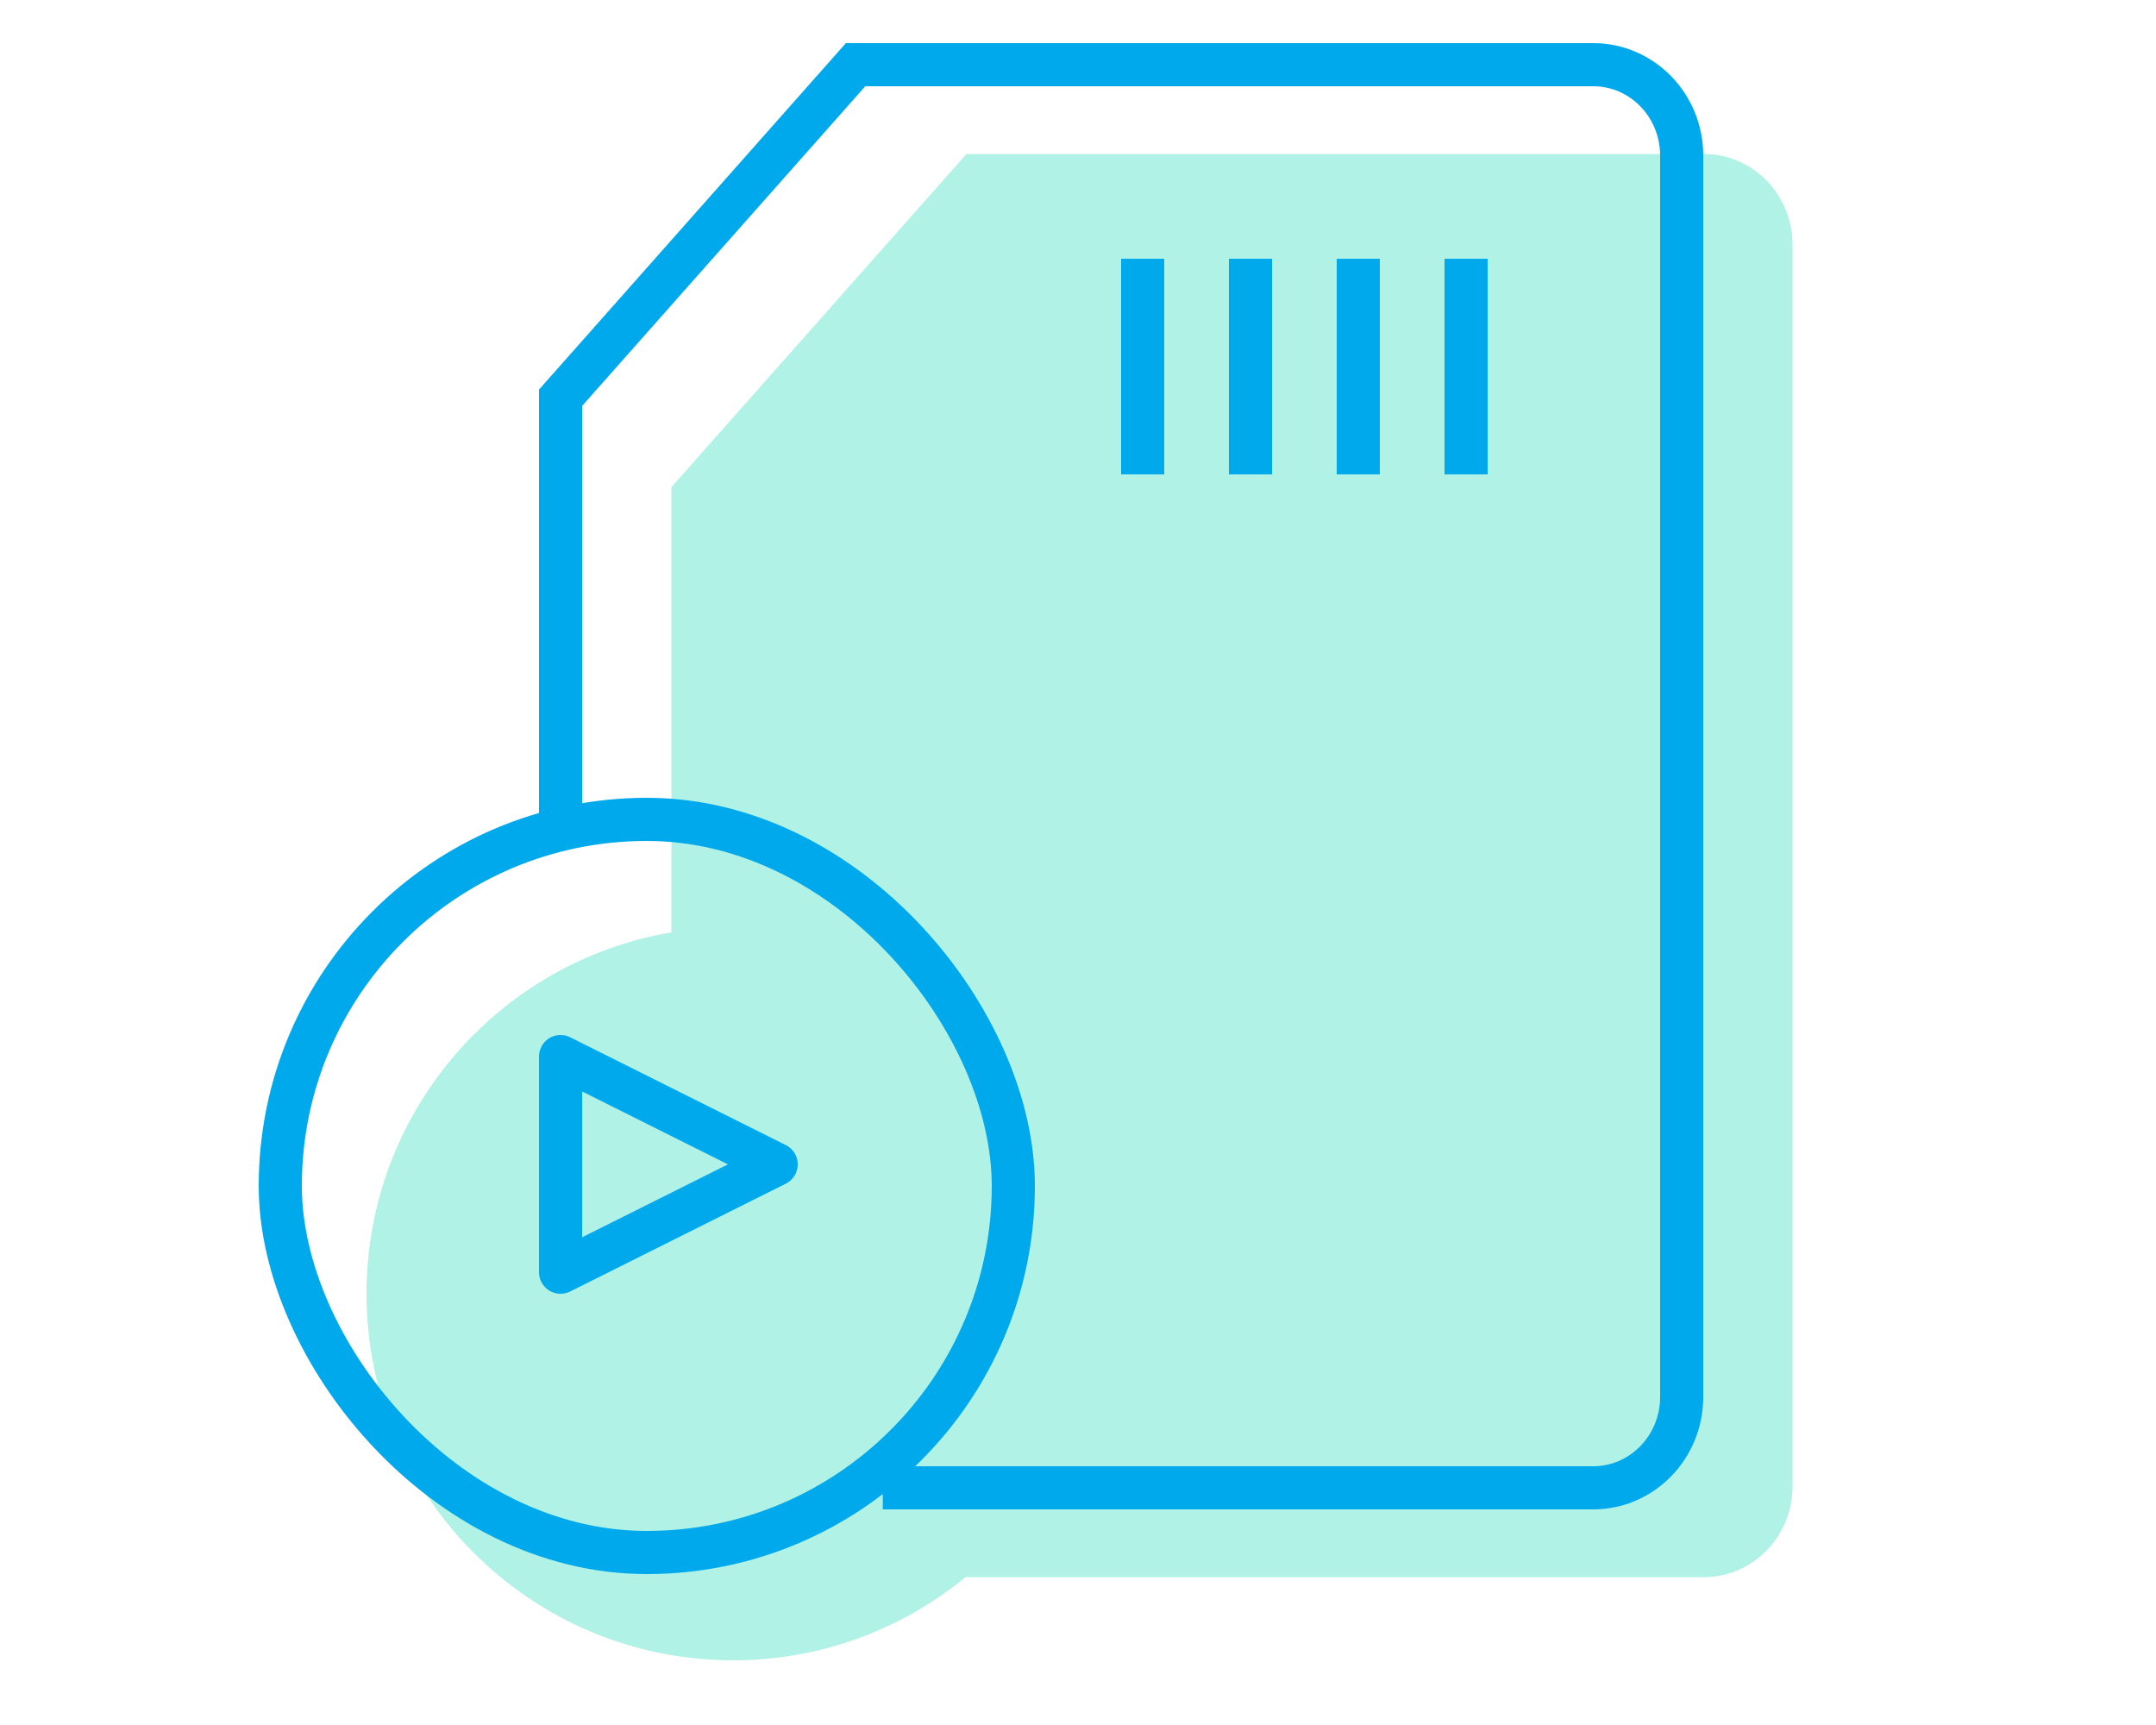 <svg width="100" height="80" viewBox="0 0 100 80" fill="none" xmlns="http://www.w3.org/2000/svg">
<path fill-rule="evenodd" clip-rule="evenodd" d="M79.038 7.143H44.827L31.143 22.59V43.239C23.114 44.598 17 51.585 17 60C17 69.389 24.611 77 34 77C38.093 77 41.849 75.553 44.783 73.143H79.038C81.305 73.143 83.143 71.257 83.143 68.93V11.356C83.143 9.029 81.305 7.143 79.038 7.143Z" fill="#B0F2E5"/>
<path d="M26 39.279V18.447L39.684 3H73.895C76.162 3 78 4.886 78 7.213V64.787C78 67.114 76.162 69 73.895 69H40.945" stroke="#00A8EC" stroke-width="2"/>
<path d="M53 12V22" stroke="#00A8EC" stroke-width="2"/>
<path d="M63 12V22" stroke="#00A8EC" stroke-width="2"/>
<path d="M58 12V22" stroke="#00A8EC" stroke-width="2"/>
<path d="M68 12V22" stroke="#00A8EC" stroke-width="2"/>
<rect x="13" y="38" width="34" height="34" rx="17" stroke="#00A8EC" stroke-width="2"/>
<path fill-rule="evenodd" clip-rule="evenodd" d="M36 54L26 59V49L36 54Z" stroke="#00A8EC" stroke-width="2" stroke-linecap="round" stroke-linejoin="round"/>
</svg>
